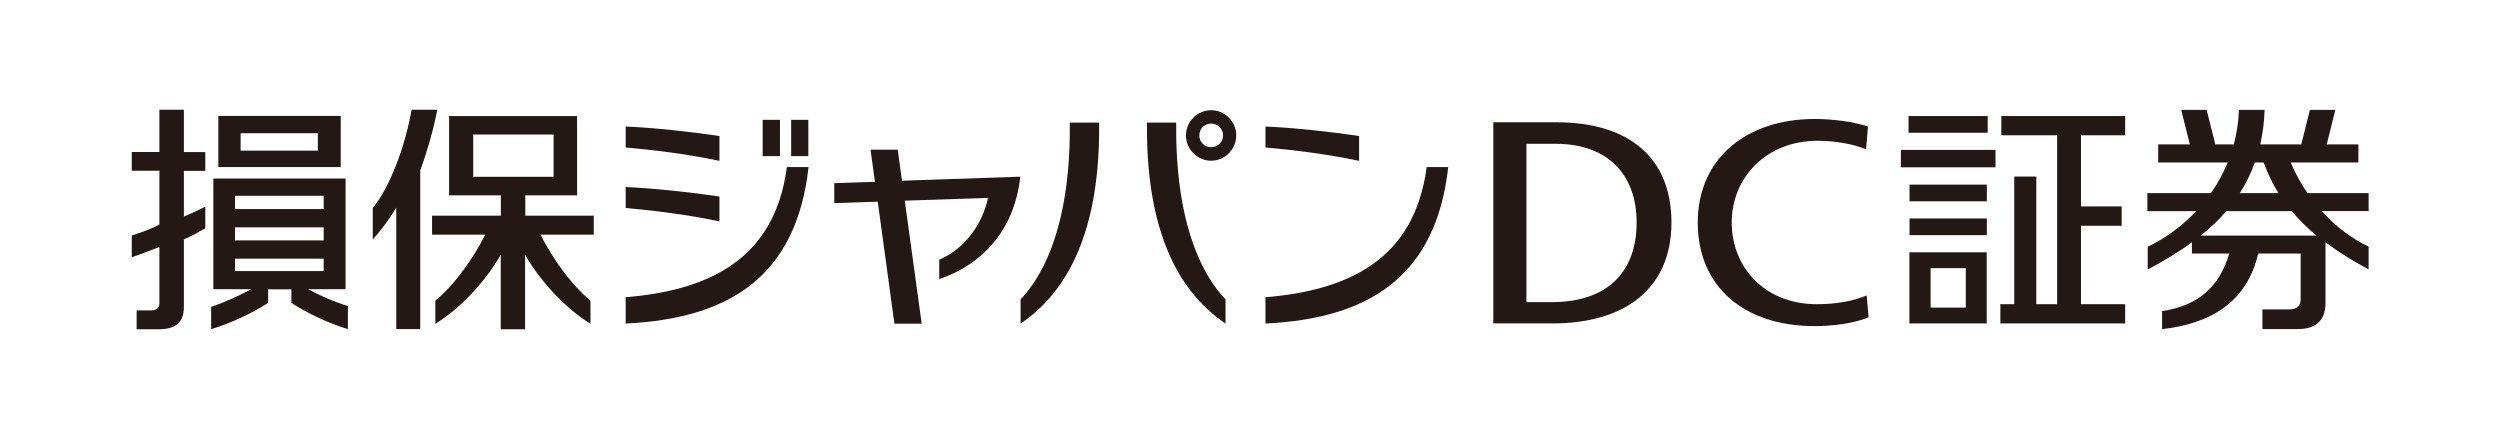 <?xml version="1.0" encoding="UTF-8"?><svg id="b" xmlns="http://www.w3.org/2000/svg" viewBox="0 0 205.3 36.04"><defs><style>.d{fill:none;}.e{fill:#231815;}</style></defs><g id="c"><rect class="d" width="205.3" height="36.04"/><path class="e" d="M83.81,26.57v-1.98c2.89-3.08,3.97-8.19,4.04-13.45v-1.07h2.41v.99c-.1,7.65-2.35,12.75-6.45,15.51Z"/><path class="e" d="M94.19,11.06v-.99h2.4v1.07c.07,5.26,1.16,10.37,4.05,13.45v1.98c-4.1-2.76-6.35-7.86-6.45-15.51Z"/><path class="e" d="M99.46,9.05c-1.14,0-2.07.94-2.07,2.07s.93,2.08,2.07,2.08,2.06-.94,2.06-2.08-.92-2.07-2.06-2.07ZM99.46,12.09c-.54,0-.97-.41-.97-.97s.43-.97.97-.97.98.43.98.97-.44.97-.98.97Z"/><path class="e" d="M103.92,26.57v-2.16c6.73-.57,12.22-3.01,13.24-10.69h1.77c-1.01,9.03-6.56,12.44-15.02,12.85Z"/><path class="e" d="M103.92,10.39c2.21.09,5.39.43,7.69.78v2.04c-2.68-.57-5.39-.89-7.69-1.1v-1.71Z"/><path class="e" d="M51.38,26.57v-2.16c6.73-.57,12.22-3.01,13.24-10.69h1.78c-1.01,9.03-6.56,12.44-15.02,12.85Z"/><rect class="e" x="62.63" y="9.84" width="1.42" height="2.98"/><rect class="e" x="64.97" y="9.84" width="1.41" height="2.98"/><path class="e" d="M51.38,10.39c2.21.09,5.39.43,7.7.78v2.04c-2.69-.57-5.39-.89-7.7-1.1v-1.71Z"/><path class="e" d="M51.38,15.36c2.21.09,5.39.43,7.7.78v2.04c-2.69-.57-5.39-.89-7.7-1.1v-1.71Z"/><path class="e" d="M74.07,14.85l-.35-2.56h-2.23l.36,2.64-3.34.11v1.64l3.57-.12,1.37,10.02h2.24l-1.39-10.1,6.84-.23c-.51,2.33-2.04,4.24-4.01,5.08v1.59c3.22-1.09,6.13-3.7,6.66-8.41l-9.71.33Z"/><path class="e" d="M35.92,9.01h-2.12c-.54,3.09-1.81,6.39-3.19,8.08v2.57c.67-.72,1.41-1.75,1.93-2.61v9.97h1.97v-13.03c.69-1.88,1.2-3.86,1.4-4.99Z"/><path class="e" d="M48.79,17.71h-5.65v-1.67h4.25v-6.51h-10.51v6.51h4.25v1.67h-5.65v1.56h4.37c-.99,1.96-2.5,4.1-4.1,5.42v1.9c2.37-1.46,4.37-3.89,5.37-5.67v6.12h2v-6.12c1,1.78,3.01,4.21,5.37,5.67v-1.9c-1.6-1.32-3.11-3.45-4.1-5.42h4.37v-1.56ZM38.86,11.05h6.6v3.47h-6.6v-3.47Z"/><path class="e" d="M27.98,9.52h-10.05v4.2h10.05v-4.2ZM26.1,12.37h-6.34v-1.43h6.34v1.43Z"/><path class="e" d="M25.31,23.75h3.07v-9.09h-10.86v9.09h3.1c-.83.46-2.04,1.03-3.28,1.45v1.83c1.61-.49,3.39-1.31,4.68-2.16v-1.11h1.91v1.11c1.29.85,3.05,1.68,4.64,2.16v-1.9c-1.25-.38-2.43-.92-3.25-1.37ZM19.3,16.08h7.28v1.09h-7.28v-1.09ZM19.3,18.67h7.28v1.07h-7.28v-1.07ZM19.3,21.24h7.28v1.02h-7.28v-1.02Z"/><path class="e" d="M15.09,9.01h-2v3.47h-2.27v1.54h2.27v4.43c-.76.38-1.44.62-2.27.89v1.78c.8-.26,1.68-.62,2.27-.84v4.61c0,.37-.22.6-.67.6h-1.2v1.55h1.81c1.47,0,2.07-.62,2.07-1.84v-5.54c.71-.29,1.23-.63,1.76-.91v-1.78c-.4.21-1,.5-1.76.81v-3.75h1.76v-1.54h-1.76v-3.47Z"/><rect class="e" x="156.1" y="12.31" width="7.77" height="1.43"/><polygon class="e" points="174.52 11.11 174.52 9.53 164.35 9.53 164.35 11.11 168.93 11.11 168.93 24.98 167.22 24.98 167.22 14.5 165.41 14.5 165.41 24.98 164.27 24.98 164.27 26.56 174.52 26.56 174.52 24.98 170.89 24.98 170.89 18.54 174.23 18.54 174.23 16.95 170.89 16.95 170.89 11.11 174.52 11.11"/><path class="e" d="M156.8,26.56h6.35v-5.84h-6.35v5.84ZM158.54,22.02h2.89v3.24h-2.89v-3.24Z"/><rect class="e" x="156.81" y="15.16" width="6.35" height="1.37"/><rect class="e" x="156.81" y="17.94" width="6.35" height="1.37"/><rect class="e" x="156.73" y="9.53" width="6.5" height="1.37"/><path class="e" d="M153.45,26.06c-1.28.52-3.02.72-4.43.72-5.77,0-9.6-3.21-9.6-8.51s4.05-8.5,9.6-8.5c1.39,0,3.1.2,4.38.62l-.16,1.87c-1.12-.47-2.69-.7-3.97-.7-4.24,0-7.06,3.03-7.06,6.71s2.69,6.71,7.01,6.71c1.39,0,2.85-.2,4.07-.72l.16,1.79Z"/><path class="e" d="M122.63,26.56V10.04h5.18c5.86,0,9.45,2.83,9.45,8.23s-3.78,8.29-9.78,8.29h-4.85ZM125.35,24.81h2.08c4.69,0,6.97-2.59,6.97-6.53s-2.36-6.47-6.64-6.47h-2.41v13.01Z"/><path class="e" d="M194.5,15.86h-5.01c-.53-.76-.99-1.61-1.38-2.52h5.56v-1.48h-2.6l.71-2.84h-2.09l-.71,2.84h-3.37c.2-.88.33-1.82.36-2.84h-2.11c-.03,1.01-.19,1.95-.42,2.84h-1.52l-.71-2.84h-2.09l.71,2.84h-2.6v1.48h5.71c-.38.92-.85,1.76-1.38,2.52h-5.22v1.48h4.01c-1.25,1.32-2.67,2.31-3.98,2.92v1.87c1.24-.66,2.48-1.39,3.63-2.23v.92h3.07c-.8,2.67-2.46,4.26-5.52,4.73v1.48c3.97-.45,6.98-2.21,7.89-6.21h3.49v3.75c0,.58-.32.84-.98.84h-2.16v1.61h2.94c1.6,0,2.24-.86,2.24-2.15v-4.97c1.11.83,2.3,1.56,3.54,2.22v-1.87c-1.31-.61-2.66-1.6-3.86-2.92h3.86v-1.48ZM185.18,13.34h.71c.34.91.74,1.76,1.22,2.52h-3.18c.5-.77.91-1.61,1.24-2.52ZM190.23,19.35h-9.51c.76-.61,1.47-1.27,2.11-2.01h5.37c.62.74,1.3,1.4,2.03,2.01Z"/></g></svg>